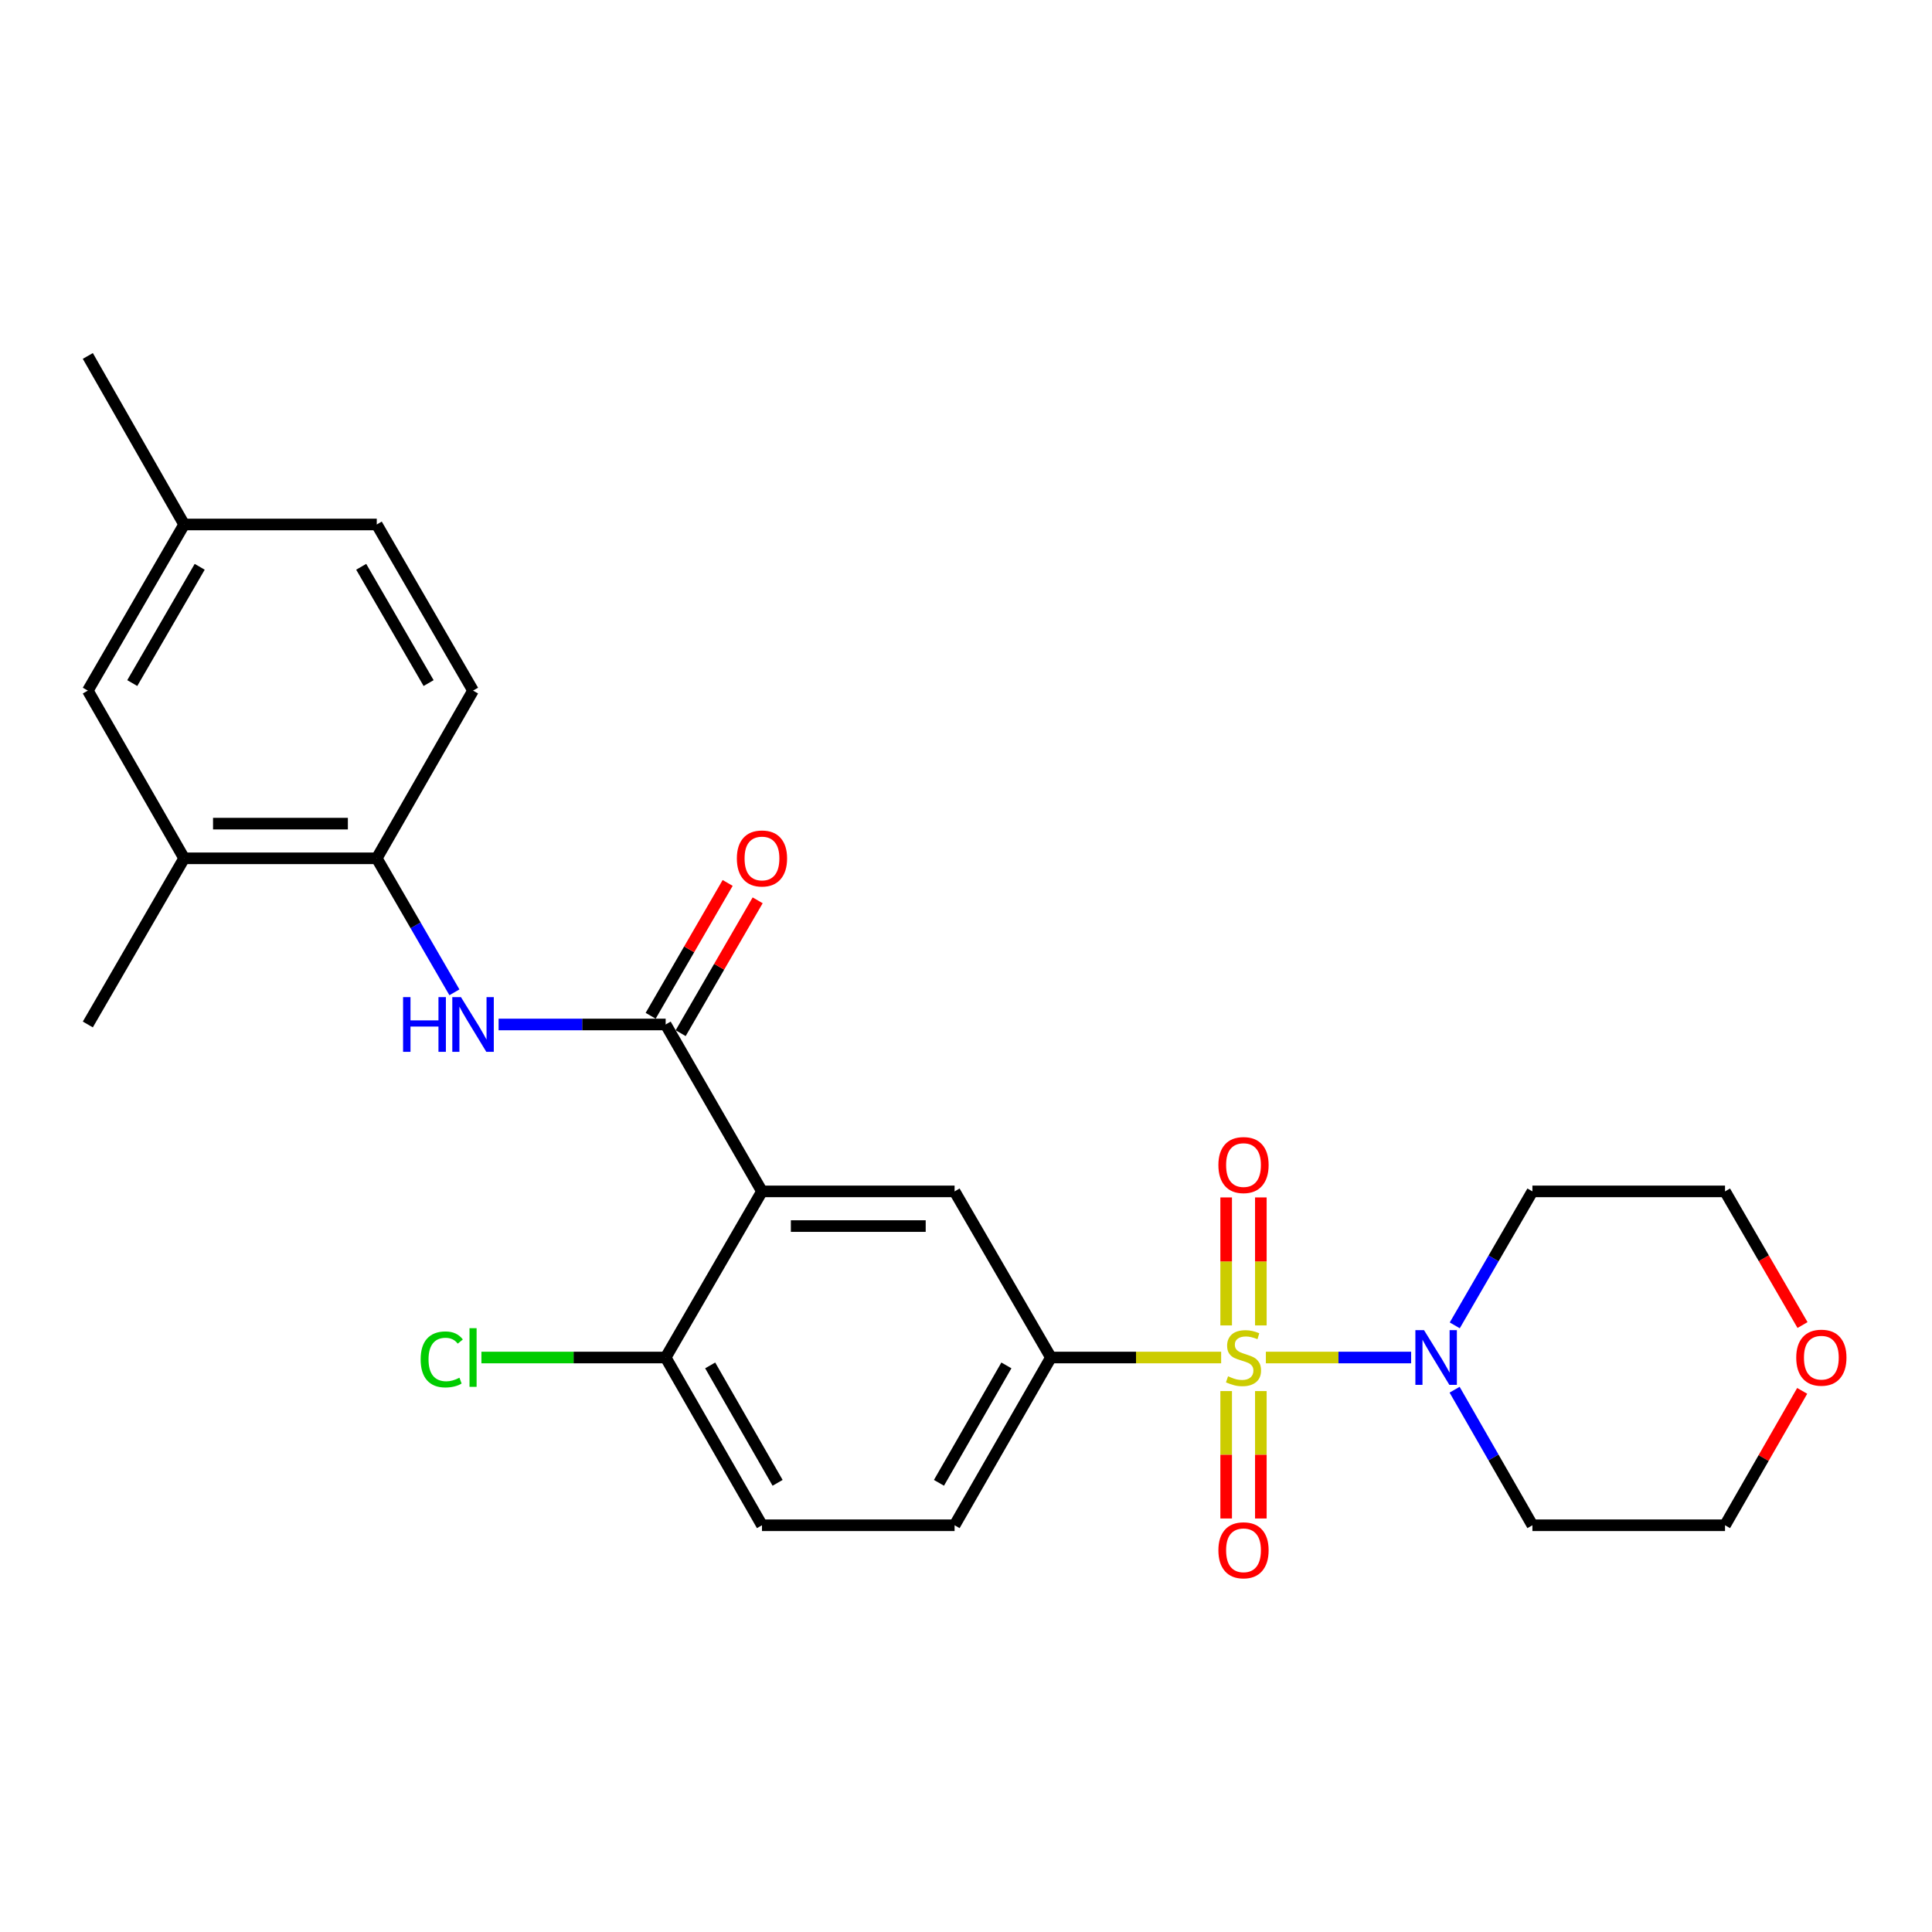 <?xml version='1.0' encoding='iso-8859-1'?>
<svg version='1.1' baseProfile='full'
              xmlns='http://www.w3.org/2000/svg'
                      xmlns:rdkit='http://www.rdkit.org/xml'
                      xmlns:xlink='http://www.w3.org/1999/xlink'
                  xml:space='preserve'
width='1000px' height='1000px' viewBox='0 0 1000 1000'>
<!-- END OF HEADER -->
<rect style='opacity:1.0;fill:#FFFFFF;stroke:none' width='1000' height='1000' x='0' y='0'> </rect>
<path class='bond-2' d='M 655.21,702.648 L 692.801,702.648' style='fill:none;fill-rule:evenodd;stroke:#CCCC00;stroke-width:6px;stroke-linecap:butt;stroke-linejoin:miter;stroke-opacity:1' />
<path class='bond-2' d='M 692.801,702.648 L 730.392,702.648' style='fill:none;fill-rule:evenodd;stroke:#0000FF;stroke-width:6px;stroke-linecap:butt;stroke-linejoin:miter;stroke-opacity:1' />
<path class='bond-3' d='M 632.065,702.648 L 588.008,702.648' style='fill:none;fill-rule:evenodd;stroke:#CCCC00;stroke-width:6px;stroke-linecap:butt;stroke-linejoin:miter;stroke-opacity:1' />
<path class='bond-3' d='M 588.008,702.648 L 543.95,702.648' style='fill:none;fill-rule:evenodd;stroke:#000000;stroke-width:6px;stroke-linecap:butt;stroke-linejoin:miter;stroke-opacity:1' />
<path class='bond-7' d='M 634.663,720.021 L 634.663,752.994' style='fill:none;fill-rule:evenodd;stroke:#CCCC00;stroke-width:6px;stroke-linecap:butt;stroke-linejoin:miter;stroke-opacity:1' />
<path class='bond-7' d='M 634.663,752.994 L 634.663,785.967' style='fill:none;fill-rule:evenodd;stroke:#FF0000;stroke-width:6px;stroke-linecap:butt;stroke-linejoin:miter;stroke-opacity:1' />
<path class='bond-7' d='M 652.612,720.021 L 652.612,752.994' style='fill:none;fill-rule:evenodd;stroke:#CCCC00;stroke-width:6px;stroke-linecap:butt;stroke-linejoin:miter;stroke-opacity:1' />
<path class='bond-7' d='M 652.612,752.994 L 652.612,785.967' style='fill:none;fill-rule:evenodd;stroke:#FF0000;stroke-width:6px;stroke-linecap:butt;stroke-linejoin:miter;stroke-opacity:1' />
<path class='bond-8' d='M 652.612,686.036 L 652.612,652.912' style='fill:none;fill-rule:evenodd;stroke:#CCCC00;stroke-width:6px;stroke-linecap:butt;stroke-linejoin:miter;stroke-opacity:1' />
<path class='bond-8' d='M 652.612,652.912 L 652.612,619.788' style='fill:none;fill-rule:evenodd;stroke:#FF0000;stroke-width:6px;stroke-linecap:butt;stroke-linejoin:miter;stroke-opacity:1' />
<path class='bond-8' d='M 634.663,686.036 L 634.663,652.912' style='fill:none;fill-rule:evenodd;stroke:#CCCC00;stroke-width:6px;stroke-linecap:butt;stroke-linejoin:miter;stroke-opacity:1' />
<path class='bond-8' d='M 634.663,652.912 L 634.663,619.788' style='fill:none;fill-rule:evenodd;stroke:#FF0000;stroke-width:6px;stroke-linecap:butt;stroke-linejoin:miter;stroke-opacity:1' />
<path class='bond-0' d='M 394.395,616.662 L 494.092,616.662' style='fill:none;fill-rule:evenodd;stroke:#000000;stroke-width:6px;stroke-linecap:butt;stroke-linejoin:miter;stroke-opacity:1' />
<path class='bond-0' d='M 409.349,634.611 L 479.137,634.611' style='fill:none;fill-rule:evenodd;stroke:#000000;stroke-width:6px;stroke-linecap:butt;stroke-linejoin:miter;stroke-opacity:1' />
<path class='bond-1' d='M 394.395,616.662 L 344.546,530.267' style='fill:none;fill-rule:evenodd;stroke:#000000;stroke-width:6px;stroke-linecap:butt;stroke-linejoin:miter;stroke-opacity:1' />
<path class='bond-27' d='M 394.395,616.662 L 344.546,702.648' style='fill:none;fill-rule:evenodd;stroke:#000000;stroke-width:6px;stroke-linecap:butt;stroke-linejoin:miter;stroke-opacity:1' />
<path class='bond-5' d='M 344.546,530.267 L 301.314,530.267' style='fill:none;fill-rule:evenodd;stroke:#000000;stroke-width:6px;stroke-linecap:butt;stroke-linejoin:miter;stroke-opacity:1' />
<path class='bond-5' d='M 301.314,530.267 L 258.081,530.267' style='fill:none;fill-rule:evenodd;stroke:#0000FF;stroke-width:6px;stroke-linecap:butt;stroke-linejoin:miter;stroke-opacity:1' />
<path class='bond-11' d='M 352.311,534.767 L 372.237,500.387' style='fill:none;fill-rule:evenodd;stroke:#000000;stroke-width:6px;stroke-linecap:butt;stroke-linejoin:miter;stroke-opacity:1' />
<path class='bond-11' d='M 372.237,500.387 L 392.164,466.007' style='fill:none;fill-rule:evenodd;stroke:#FF0000;stroke-width:6px;stroke-linecap:butt;stroke-linejoin:miter;stroke-opacity:1' />
<path class='bond-11' d='M 336.781,525.767 L 356.708,491.386' style='fill:none;fill-rule:evenodd;stroke:#000000;stroke-width:6px;stroke-linecap:butt;stroke-linejoin:miter;stroke-opacity:1' />
<path class='bond-11' d='M 356.708,491.386 L 376.635,457.006' style='fill:none;fill-rule:evenodd;stroke:#FF0000;stroke-width:6px;stroke-linecap:butt;stroke-linejoin:miter;stroke-opacity:1' />
<path class='bond-17' d='M 752.9,719.311 L 773.037,754.391' style='fill:none;fill-rule:evenodd;stroke:#0000FF;stroke-width:6px;stroke-linecap:butt;stroke-linejoin:miter;stroke-opacity:1' />
<path class='bond-17' d='M 773.037,754.391 L 793.173,789.472' style='fill:none;fill-rule:evenodd;stroke:#000000;stroke-width:6px;stroke-linecap:butt;stroke-linejoin:miter;stroke-opacity:1' />
<path class='bond-18' d='M 752.982,686.004 L 773.078,651.333' style='fill:none;fill-rule:evenodd;stroke:#0000FF;stroke-width:6px;stroke-linecap:butt;stroke-linejoin:miter;stroke-opacity:1' />
<path class='bond-18' d='M 773.078,651.333 L 793.173,616.662' style='fill:none;fill-rule:evenodd;stroke:#000000;stroke-width:6px;stroke-linecap:butt;stroke-linejoin:miter;stroke-opacity:1' />
<path class='bond-4' d='M 543.95,702.648 L 494.092,616.662' style='fill:none;fill-rule:evenodd;stroke:#000000;stroke-width:6px;stroke-linecap:butt;stroke-linejoin:miter;stroke-opacity:1' />
<path class='bond-12' d='M 543.95,702.648 L 494.092,789.472' style='fill:none;fill-rule:evenodd;stroke:#000000;stroke-width:6px;stroke-linecap:butt;stroke-linejoin:miter;stroke-opacity:1' />
<path class='bond-12' d='M 520.906,706.733 L 486.005,767.51' style='fill:none;fill-rule:evenodd;stroke:#000000;stroke-width:6px;stroke-linecap:butt;stroke-linejoin:miter;stroke-opacity:1' />
<path class='bond-6' d='M 235.203,513.622 L 215.107,478.942' style='fill:none;fill-rule:evenodd;stroke:#0000FF;stroke-width:6px;stroke-linecap:butt;stroke-linejoin:miter;stroke-opacity:1' />
<path class='bond-6' d='M 215.107,478.942 L 195.01,444.261' style='fill:none;fill-rule:evenodd;stroke:#000000;stroke-width:6px;stroke-linecap:butt;stroke-linejoin:miter;stroke-opacity:1' />
<path class='bond-10' d='M 195.01,444.261 L 95.313,444.261' style='fill:none;fill-rule:evenodd;stroke:#000000;stroke-width:6px;stroke-linecap:butt;stroke-linejoin:miter;stroke-opacity:1' />
<path class='bond-10' d='M 180.056,426.312 L 110.268,426.312' style='fill:none;fill-rule:evenodd;stroke:#000000;stroke-width:6px;stroke-linecap:butt;stroke-linejoin:miter;stroke-opacity:1' />
<path class='bond-15' d='M 195.01,444.261 L 244.849,357.457' style='fill:none;fill-rule:evenodd;stroke:#000000;stroke-width:6px;stroke-linecap:butt;stroke-linejoin:miter;stroke-opacity:1' />
<path class='bond-9' d='M 344.546,702.648 L 394.395,789.472' style='fill:none;fill-rule:evenodd;stroke:#000000;stroke-width:6px;stroke-linecap:butt;stroke-linejoin:miter;stroke-opacity:1' />
<path class='bond-9' d='M 367.589,706.735 L 402.483,767.511' style='fill:none;fill-rule:evenodd;stroke:#000000;stroke-width:6px;stroke-linecap:butt;stroke-linejoin:miter;stroke-opacity:1' />
<path class='bond-20' d='M 344.546,702.648 L 296.864,702.648' style='fill:none;fill-rule:evenodd;stroke:#000000;stroke-width:6px;stroke-linecap:butt;stroke-linejoin:miter;stroke-opacity:1' />
<path class='bond-20' d='M 296.864,702.648 L 249.181,702.648' style='fill:none;fill-rule:evenodd;stroke:#00CC00;stroke-width:6px;stroke-linecap:butt;stroke-linejoin:miter;stroke-opacity:1' />
<path class='bond-13' d='M 95.313,444.261 L 45.455,357.457' style='fill:none;fill-rule:evenodd;stroke:#000000;stroke-width:6px;stroke-linecap:butt;stroke-linejoin:miter;stroke-opacity:1' />
<path class='bond-24' d='M 95.313,444.261 L 45.455,530.267' style='fill:none;fill-rule:evenodd;stroke:#000000;stroke-width:6px;stroke-linecap:butt;stroke-linejoin:miter;stroke-opacity:1' />
<path class='bond-14' d='M 494.092,789.472 L 394.395,789.472' style='fill:none;fill-rule:evenodd;stroke:#000000;stroke-width:6px;stroke-linecap:butt;stroke-linejoin:miter;stroke-opacity:1' />
<path class='bond-28' d='M 45.455,357.457 L 95.313,271.471' style='fill:none;fill-rule:evenodd;stroke:#000000;stroke-width:6px;stroke-linecap:butt;stroke-linejoin:miter;stroke-opacity:1' />
<path class='bond-28' d='M 68.461,353.563 L 103.362,293.373' style='fill:none;fill-rule:evenodd;stroke:#000000;stroke-width:6px;stroke-linecap:butt;stroke-linejoin:miter;stroke-opacity:1' />
<path class='bond-21' d='M 244.849,357.457 L 195.01,271.471' style='fill:none;fill-rule:evenodd;stroke:#000000;stroke-width:6px;stroke-linecap:butt;stroke-linejoin:miter;stroke-opacity:1' />
<path class='bond-21' d='M 221.844,353.56 L 186.957,293.37' style='fill:none;fill-rule:evenodd;stroke:#000000;stroke-width:6px;stroke-linecap:butt;stroke-linejoin:miter;stroke-opacity:1' />
<path class='bond-16' d='M 932.985,685.843 L 912.928,651.253' style='fill:none;fill-rule:evenodd;stroke:#FF0000;stroke-width:6px;stroke-linecap:butt;stroke-linejoin:miter;stroke-opacity:1' />
<path class='bond-16' d='M 912.928,651.253 L 892.871,616.662' style='fill:none;fill-rule:evenodd;stroke:#000000;stroke-width:6px;stroke-linecap:butt;stroke-linejoin:miter;stroke-opacity:1' />
<path class='bond-26' d='M 932.816,719.911 L 912.843,754.692' style='fill:none;fill-rule:evenodd;stroke:#FF0000;stroke-width:6px;stroke-linecap:butt;stroke-linejoin:miter;stroke-opacity:1' />
<path class='bond-26' d='M 912.843,754.692 L 892.871,789.472' style='fill:none;fill-rule:evenodd;stroke:#000000;stroke-width:6px;stroke-linecap:butt;stroke-linejoin:miter;stroke-opacity:1' />
<path class='bond-23' d='M 793.173,789.472 L 892.871,789.472' style='fill:none;fill-rule:evenodd;stroke:#000000;stroke-width:6px;stroke-linecap:butt;stroke-linejoin:miter;stroke-opacity:1' />
<path class='bond-22' d='M 793.173,616.662 L 892.871,616.662' style='fill:none;fill-rule:evenodd;stroke:#000000;stroke-width:6px;stroke-linecap:butt;stroke-linejoin:miter;stroke-opacity:1' />
<path class='bond-19' d='M 95.313,271.471 L 195.01,271.471' style='fill:none;fill-rule:evenodd;stroke:#000000;stroke-width:6px;stroke-linecap:butt;stroke-linejoin:miter;stroke-opacity:1' />
<path class='bond-25' d='M 95.313,271.471 L 45.455,184.239' style='fill:none;fill-rule:evenodd;stroke:#000000;stroke-width:6px;stroke-linecap:butt;stroke-linejoin:miter;stroke-opacity:1' />
<path  class='atom-0' d='M 635.638 712.368
Q 635.958 712.488, 637.278 713.048
Q 638.598 713.608, 640.038 713.968
Q 641.518 714.288, 642.958 714.288
Q 645.638 714.288, 647.198 713.008
Q 648.758 711.688, 648.758 709.408
Q 648.758 707.848, 647.958 706.888
Q 647.198 705.928, 645.998 705.408
Q 644.798 704.888, 642.798 704.288
Q 640.278 703.528, 638.758 702.808
Q 637.278 702.088, 636.198 700.568
Q 635.158 699.048, 635.158 696.488
Q 635.158 692.928, 637.558 690.728
Q 639.998 688.528, 644.798 688.528
Q 648.078 688.528, 651.798 690.088
L 650.878 693.168
Q 647.478 691.768, 644.918 691.768
Q 642.158 691.768, 640.638 692.928
Q 639.118 694.048, 639.158 696.008
Q 639.158 697.528, 639.918 698.448
Q 640.718 699.368, 641.838 699.888
Q 642.998 700.408, 644.918 701.008
Q 647.478 701.808, 648.998 702.608
Q 650.518 703.408, 651.598 705.048
Q 652.718 706.648, 652.718 709.408
Q 652.718 713.328, 650.078 715.448
Q 647.478 717.528, 643.118 717.528
Q 640.598 717.528, 638.678 716.968
Q 636.798 716.448, 634.558 715.528
L 635.638 712.368
' fill='#CCCC00'/>
<path  class='atom-3' d='M 737.075 688.488
L 746.355 703.488
Q 747.275 704.968, 748.755 707.648
Q 750.235 710.328, 750.315 710.488
L 750.315 688.488
L 754.075 688.488
L 754.075 716.808
L 750.195 716.808
L 740.235 700.408
Q 739.075 698.488, 737.835 696.288
Q 736.635 694.088, 736.275 693.408
L 736.275 716.808
L 732.595 716.808
L 732.595 688.488
L 737.075 688.488
' fill='#0000FF'/>
<path  class='atom-6' d='M 208.629 516.107
L 212.469 516.107
L 212.469 528.147
L 226.949 528.147
L 226.949 516.107
L 230.789 516.107
L 230.789 544.427
L 226.949 544.427
L 226.949 531.347
L 212.469 531.347
L 212.469 544.427
L 208.629 544.427
L 208.629 516.107
' fill='#0000FF'/>
<path  class='atom-6' d='M 238.589 516.107
L 247.869 531.107
Q 248.789 532.587, 250.269 535.267
Q 251.749 537.947, 251.829 538.107
L 251.829 516.107
L 255.589 516.107
L 255.589 544.427
L 251.709 544.427
L 241.749 528.027
Q 240.589 526.107, 239.349 523.907
Q 238.149 521.707, 237.789 521.027
L 237.789 544.427
L 234.109 544.427
L 234.109 516.107
L 238.589 516.107
' fill='#0000FF'/>
<path  class='atom-8' d='M 630.638 802.425
Q 630.638 795.625, 633.998 791.825
Q 637.358 788.025, 643.638 788.025
Q 649.918 788.025, 653.278 791.825
Q 656.638 795.625, 656.638 802.425
Q 656.638 809.305, 653.238 813.225
Q 649.838 817.105, 643.638 817.105
Q 637.398 817.105, 633.998 813.225
Q 630.638 809.345, 630.638 802.425
M 643.638 813.905
Q 647.958 813.905, 650.278 811.025
Q 652.638 808.105, 652.638 802.425
Q 652.638 796.865, 650.278 794.065
Q 647.958 791.225, 643.638 791.225
Q 639.318 791.225, 636.958 794.025
Q 634.638 796.825, 634.638 802.425
Q 634.638 808.145, 636.958 811.025
Q 639.318 813.905, 643.638 813.905
' fill='#FF0000'/>
<path  class='atom-9' d='M 630.638 603.031
Q 630.638 596.231, 633.998 592.431
Q 637.358 588.631, 643.638 588.631
Q 649.918 588.631, 653.278 592.431
Q 656.638 596.231, 656.638 603.031
Q 656.638 609.911, 653.238 613.831
Q 649.838 617.711, 643.638 617.711
Q 637.398 617.711, 633.998 613.831
Q 630.638 609.951, 630.638 603.031
M 643.638 614.511
Q 647.958 614.511, 650.278 611.631
Q 652.638 608.711, 652.638 603.031
Q 652.638 597.471, 650.278 594.671
Q 647.958 591.831, 643.638 591.831
Q 639.318 591.831, 636.958 594.631
Q 634.638 597.431, 634.638 603.031
Q 634.638 608.751, 636.958 611.631
Q 639.318 614.511, 643.638 614.511
' fill='#FF0000'/>
<path  class='atom-12' d='M 381.395 444.341
Q 381.395 437.541, 384.755 433.741
Q 388.115 429.941, 394.395 429.941
Q 400.675 429.941, 404.035 433.741
Q 407.395 437.541, 407.395 444.341
Q 407.395 451.221, 403.995 455.141
Q 400.595 459.021, 394.395 459.021
Q 388.155 459.021, 384.755 455.141
Q 381.395 451.261, 381.395 444.341
M 394.395 455.821
Q 398.715 455.821, 401.035 452.941
Q 403.395 450.021, 403.395 444.341
Q 403.395 438.781, 401.035 435.981
Q 398.715 433.141, 394.395 433.141
Q 390.075 433.141, 387.715 435.941
Q 385.395 438.741, 385.395 444.341
Q 385.395 450.061, 387.715 452.941
Q 390.075 455.821, 394.395 455.821
' fill='#FF0000'/>
<path  class='atom-17' d='M 929.729 702.728
Q 929.729 695.928, 933.089 692.128
Q 936.449 688.328, 942.729 688.328
Q 949.009 688.328, 952.369 692.128
Q 955.729 695.928, 955.729 702.728
Q 955.729 709.608, 952.329 713.528
Q 948.929 717.408, 942.729 717.408
Q 936.489 717.408, 933.089 713.528
Q 929.729 709.648, 929.729 702.728
M 942.729 714.208
Q 947.049 714.208, 949.369 711.328
Q 951.729 708.408, 951.729 702.728
Q 951.729 697.168, 949.369 694.368
Q 947.049 691.528, 942.729 691.528
Q 938.409 691.528, 936.049 694.328
Q 933.729 697.128, 933.729 702.728
Q 933.729 708.448, 936.049 711.328
Q 938.409 714.208, 942.729 714.208
' fill='#FF0000'/>
<path  class='atom-21' d='M 217.729 703.628
Q 217.729 696.588, 221.009 692.908
Q 224.329 689.188, 230.609 689.188
Q 236.449 689.188, 239.569 693.308
L 236.929 695.468
Q 234.649 692.468, 230.609 692.468
Q 226.329 692.468, 224.049 695.348
Q 221.809 698.188, 221.809 703.628
Q 221.809 709.228, 224.129 712.108
Q 226.489 714.988, 231.049 714.988
Q 234.169 714.988, 237.809 713.108
L 238.929 716.108
Q 237.449 717.068, 235.209 717.628
Q 232.969 718.188, 230.489 718.188
Q 224.329 718.188, 221.009 714.428
Q 217.729 710.668, 217.729 703.628
' fill='#00CC00'/>
<path  class='atom-21' d='M 243.009 687.468
L 246.689 687.468
L 246.689 717.828
L 243.009 717.828
L 243.009 687.468
' fill='#00CC00'/>
</svg>
